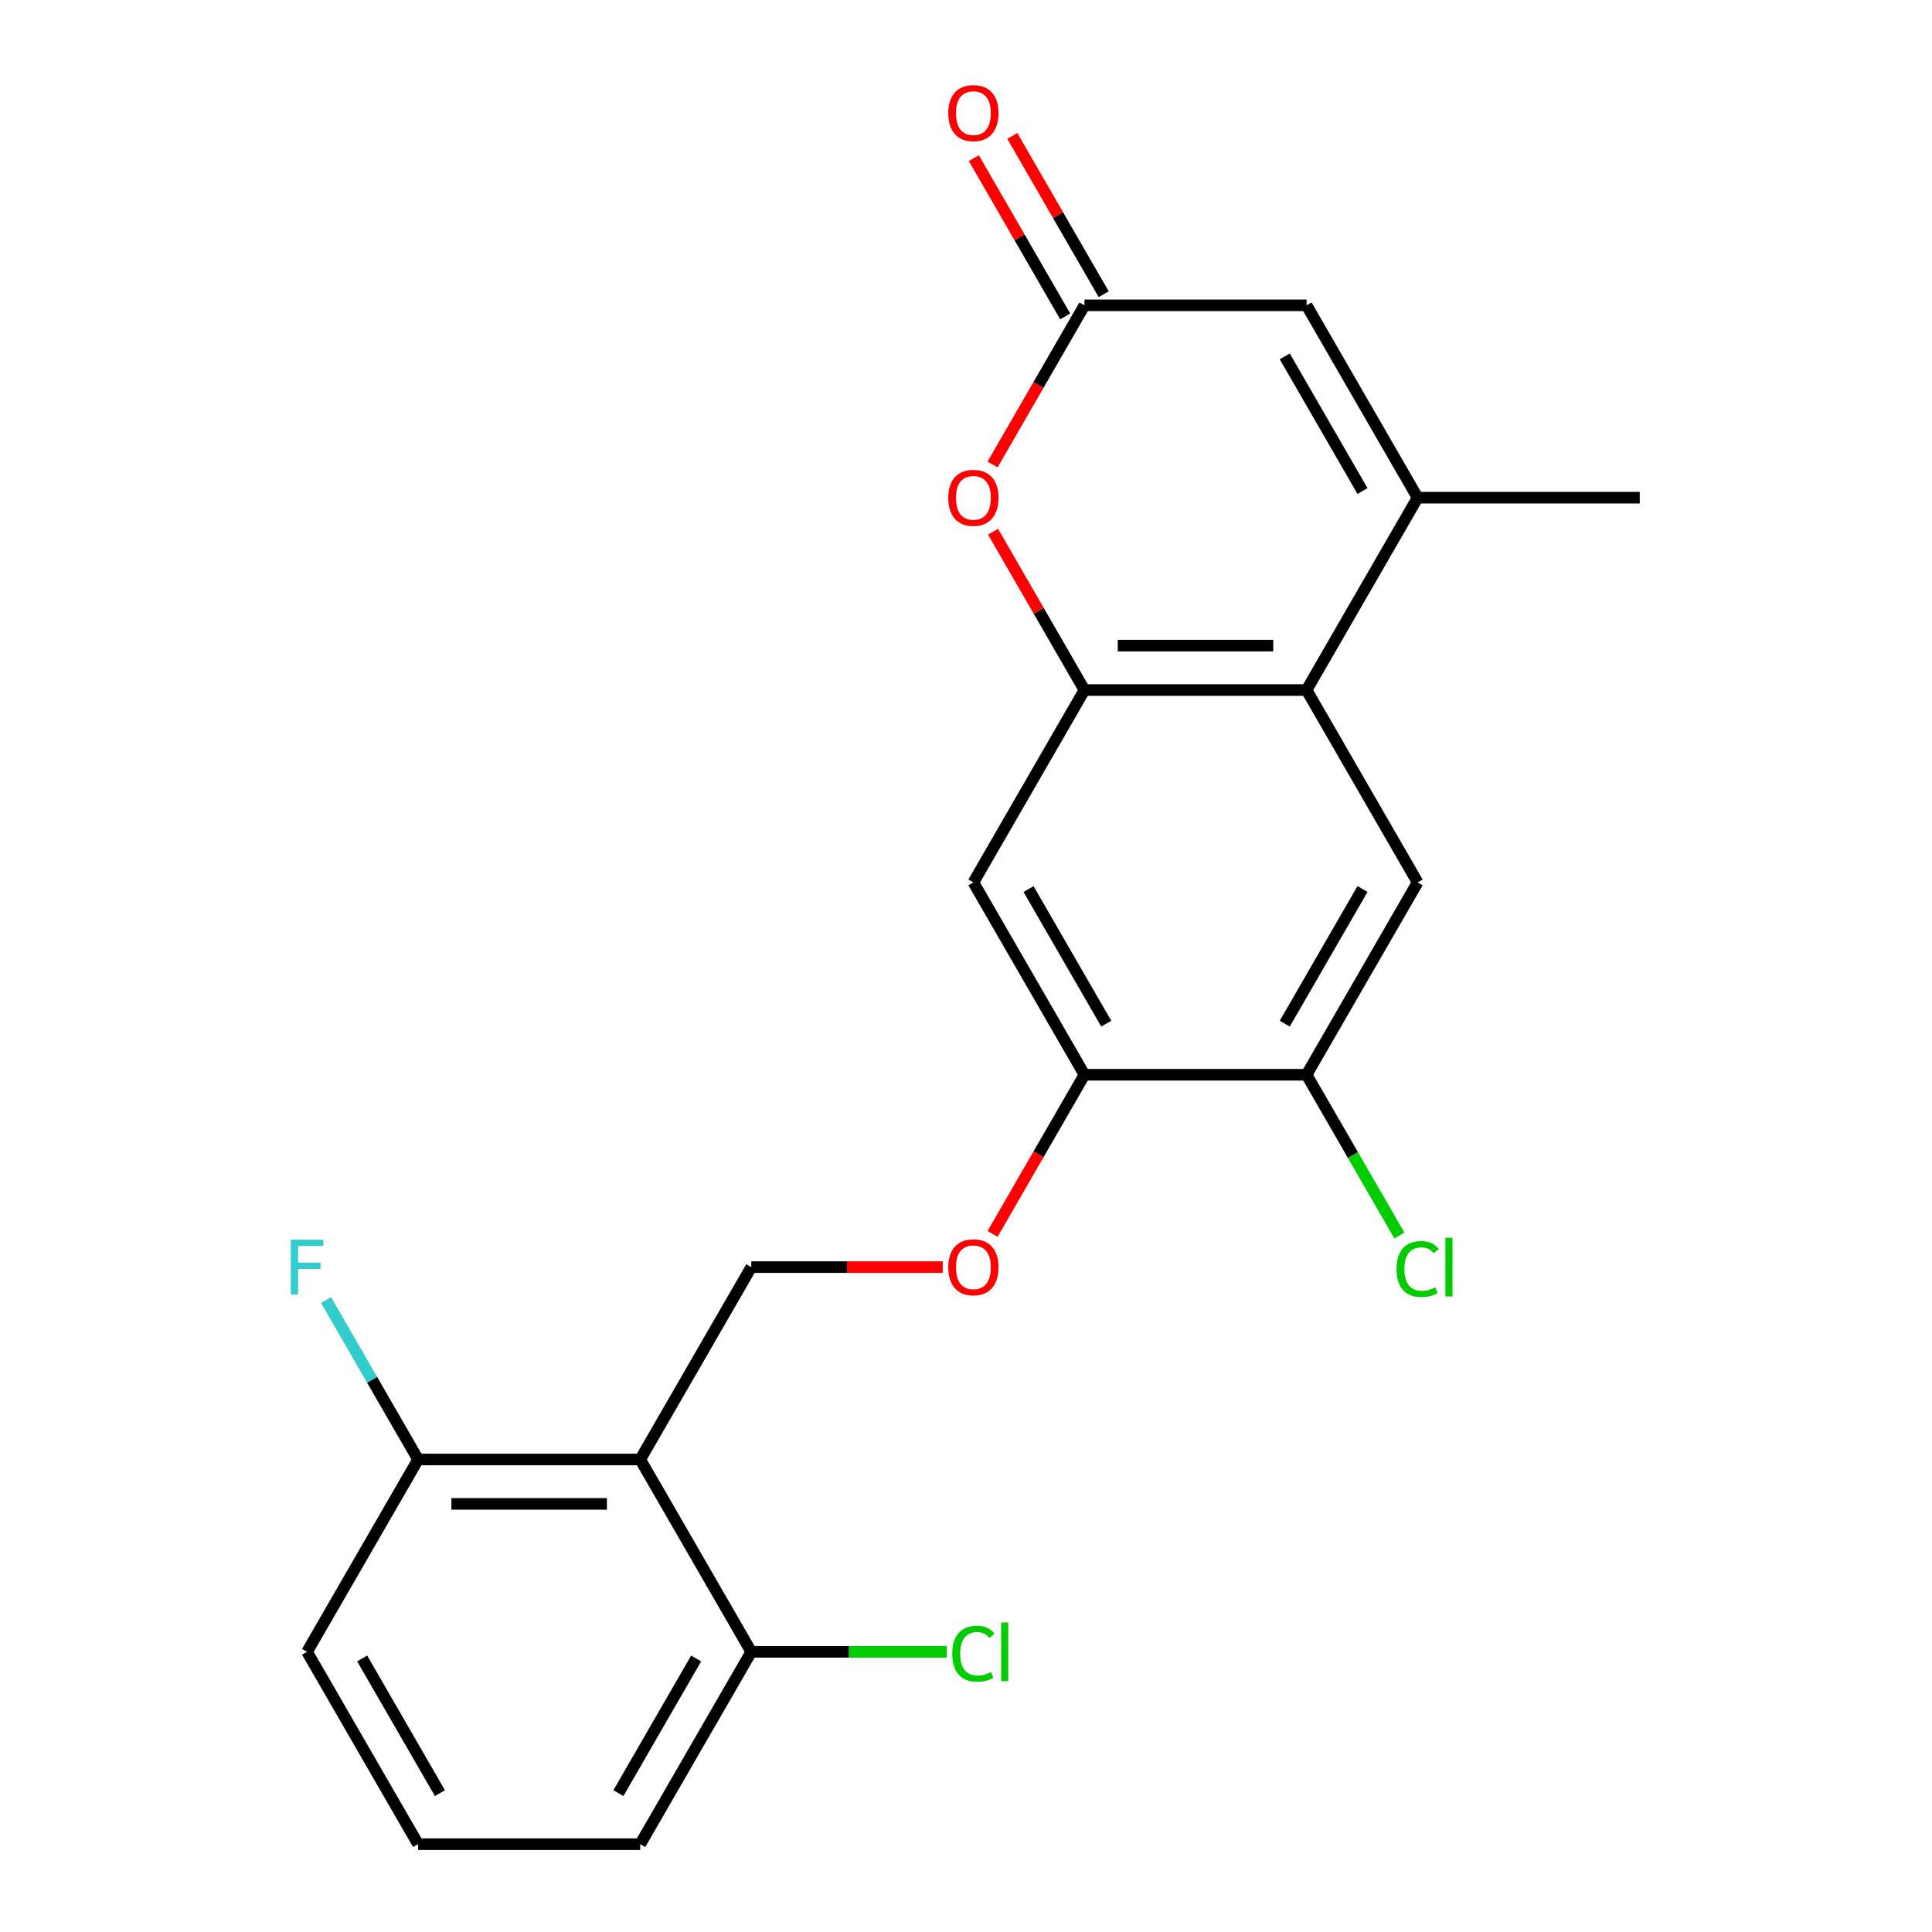 <?xml version='1.0' encoding='iso-8859-1'?>
<svg version='1.1' baseProfile='full'
              xmlns='http://www.w3.org/2000/svg'
                      xmlns:rdkit='http://www.rdkit.org/xml'
                      xmlns:xlink='http://www.w3.org/1999/xlink'
                  xml:space='preserve'
width='1000px' height='1000px' viewBox='0 0 1000 1000'>
<!-- END OF HEADER -->
<rect style='opacity:1.0;fill:#FFFFFF;stroke:none' width='1000' height='1000' x='0' y='0'> </rect>
<path class='bond-0' d='M 561.31,357.162 L 676.276,357.162' style='fill:none;fill-rule:evenodd;stroke:#000000;stroke-width:6px;stroke-linecap:butt;stroke-linejoin:miter;stroke-opacity:1' />
<path class='bond-0' d='M 578.555,334.169 L 659.031,334.169' style='fill:none;fill-rule:evenodd;stroke:#000000;stroke-width:6px;stroke-linecap:butt;stroke-linejoin:miter;stroke-opacity:1' />
<path class='bond-3' d='M 561.31,357.162 L 537.659,316.197' style='fill:none;fill-rule:evenodd;stroke:#000000;stroke-width:6px;stroke-linecap:butt;stroke-linejoin:miter;stroke-opacity:1' />
<path class='bond-3' d='M 537.659,316.197 L 514.008,275.232' style='fill:none;fill-rule:evenodd;stroke:#FF0000;stroke-width:6px;stroke-linecap:butt;stroke-linejoin:miter;stroke-opacity:1' />
<path class='bond-6' d='M 561.31,357.162 L 503.826,456.726' style='fill:none;fill-rule:evenodd;stroke:#000000;stroke-width:6px;stroke-linecap:butt;stroke-linejoin:miter;stroke-opacity:1' />
<path class='bond-1' d='M 676.276,357.162 L 733.76,257.598' style='fill:none;fill-rule:evenodd;stroke:#000000;stroke-width:6px;stroke-linecap:butt;stroke-linejoin:miter;stroke-opacity:1' />
<path class='bond-7' d='M 676.276,357.162 L 733.76,456.726' style='fill:none;fill-rule:evenodd;stroke:#000000;stroke-width:6px;stroke-linecap:butt;stroke-linejoin:miter;stroke-opacity:1' />
<path class='bond-18' d='M 733.76,257.598 L 848.726,257.598' style='fill:none;fill-rule:evenodd;stroke:#000000;stroke-width:6px;stroke-linecap:butt;stroke-linejoin:miter;stroke-opacity:1' />
<path class='bond-23' d='M 733.76,257.598 L 676.276,158.034' style='fill:none;fill-rule:evenodd;stroke:#000000;stroke-width:6px;stroke-linecap:butt;stroke-linejoin:miter;stroke-opacity:1' />
<path class='bond-23' d='M 705.224,254.16 L 664.986,184.465' style='fill:none;fill-rule:evenodd;stroke:#000000;stroke-width:6px;stroke-linecap:butt;stroke-linejoin:miter;stroke-opacity:1' />
<path class='bond-2' d='M 331.377,755.418 L 388.86,655.854' style='fill:none;fill-rule:evenodd;stroke:#000000;stroke-width:6px;stroke-linecap:butt;stroke-linejoin:miter;stroke-opacity:1' />
<path class='bond-12' d='M 331.377,755.418 L 216.41,755.418' style='fill:none;fill-rule:evenodd;stroke:#000000;stroke-width:6px;stroke-linecap:butt;stroke-linejoin:miter;stroke-opacity:1' />
<path class='bond-12' d='M 314.132,778.411 L 233.655,778.411' style='fill:none;fill-rule:evenodd;stroke:#000000;stroke-width:6px;stroke-linecap:butt;stroke-linejoin:miter;stroke-opacity:1' />
<path class='bond-13' d='M 331.377,755.418 L 388.86,854.982' style='fill:none;fill-rule:evenodd;stroke:#000000;stroke-width:6px;stroke-linecap:butt;stroke-linejoin:miter;stroke-opacity:1' />
<path class='bond-4' d='M 513.754,240.404 L 537.532,199.219' style='fill:none;fill-rule:evenodd;stroke:#FF0000;stroke-width:6px;stroke-linecap:butt;stroke-linejoin:miter;stroke-opacity:1' />
<path class='bond-4' d='M 537.532,199.219 L 561.31,158.034' style='fill:none;fill-rule:evenodd;stroke:#000000;stroke-width:6px;stroke-linecap:butt;stroke-linejoin:miter;stroke-opacity:1' />
<path class='bond-5' d='M 561.31,158.034 L 676.276,158.034' style='fill:none;fill-rule:evenodd;stroke:#000000;stroke-width:6px;stroke-linecap:butt;stroke-linejoin:miter;stroke-opacity:1' />
<path class='bond-14' d='M 571.266,152.286 L 547.615,111.321' style='fill:none;fill-rule:evenodd;stroke:#000000;stroke-width:6px;stroke-linecap:butt;stroke-linejoin:miter;stroke-opacity:1' />
<path class='bond-14' d='M 547.615,111.321 L 523.964,70.356' style='fill:none;fill-rule:evenodd;stroke:#FF0000;stroke-width:6px;stroke-linecap:butt;stroke-linejoin:miter;stroke-opacity:1' />
<path class='bond-14' d='M 551.353,163.782 L 527.702,122.817' style='fill:none;fill-rule:evenodd;stroke:#000000;stroke-width:6px;stroke-linecap:butt;stroke-linejoin:miter;stroke-opacity:1' />
<path class='bond-14' d='M 527.702,122.817 L 504.051,81.853' style='fill:none;fill-rule:evenodd;stroke:#FF0000;stroke-width:6px;stroke-linecap:butt;stroke-linejoin:miter;stroke-opacity:1' />
<path class='bond-8' d='M 503.826,456.726 L 561.31,556.29' style='fill:none;fill-rule:evenodd;stroke:#000000;stroke-width:6px;stroke-linecap:butt;stroke-linejoin:miter;stroke-opacity:1' />
<path class='bond-8' d='M 532.362,460.164 L 572.6,529.858' style='fill:none;fill-rule:evenodd;stroke:#000000;stroke-width:6px;stroke-linecap:butt;stroke-linejoin:miter;stroke-opacity:1' />
<path class='bond-22' d='M 733.76,456.726 L 676.276,556.29' style='fill:none;fill-rule:evenodd;stroke:#000000;stroke-width:6px;stroke-linecap:butt;stroke-linejoin:miter;stroke-opacity:1' />
<path class='bond-22' d='M 705.224,460.164 L 664.986,529.858' style='fill:none;fill-rule:evenodd;stroke:#000000;stroke-width:6px;stroke-linecap:butt;stroke-linejoin:miter;stroke-opacity:1' />
<path class='bond-9' d='M 561.31,556.29 L 676.276,556.29' style='fill:none;fill-rule:evenodd;stroke:#000000;stroke-width:6px;stroke-linecap:butt;stroke-linejoin:miter;stroke-opacity:1' />
<path class='bond-11' d='M 561.31,556.29 L 537.532,597.475' style='fill:none;fill-rule:evenodd;stroke:#000000;stroke-width:6px;stroke-linecap:butt;stroke-linejoin:miter;stroke-opacity:1' />
<path class='bond-11' d='M 537.532,597.475 L 513.754,638.66' style='fill:none;fill-rule:evenodd;stroke:#FF0000;stroke-width:6px;stroke-linecap:butt;stroke-linejoin:miter;stroke-opacity:1' />
<path class='bond-15' d='M 676.276,556.29 L 700.303,597.905' style='fill:none;fill-rule:evenodd;stroke:#000000;stroke-width:6px;stroke-linecap:butt;stroke-linejoin:miter;stroke-opacity:1' />
<path class='bond-15' d='M 700.303,597.905 L 724.329,639.52' style='fill:none;fill-rule:evenodd;stroke:#00CC00;stroke-width:6px;stroke-linecap:butt;stroke-linejoin:miter;stroke-opacity:1' />
<path class='bond-10' d='M 388.86,655.854 L 438.406,655.854' style='fill:none;fill-rule:evenodd;stroke:#000000;stroke-width:6px;stroke-linecap:butt;stroke-linejoin:miter;stroke-opacity:1' />
<path class='bond-10' d='M 438.406,655.854 L 487.952,655.854' style='fill:none;fill-rule:evenodd;stroke:#FF0000;stroke-width:6px;stroke-linecap:butt;stroke-linejoin:miter;stroke-opacity:1' />
<path class='bond-17' d='M 216.41,755.418 L 192.586,714.153' style='fill:none;fill-rule:evenodd;stroke:#000000;stroke-width:6px;stroke-linecap:butt;stroke-linejoin:miter;stroke-opacity:1' />
<path class='bond-17' d='M 192.586,714.153 L 168.762,672.888' style='fill:none;fill-rule:evenodd;stroke:#33CCCC;stroke-width:6px;stroke-linecap:butt;stroke-linejoin:miter;stroke-opacity:1' />
<path class='bond-20' d='M 216.41,755.418 L 158.927,854.982' style='fill:none;fill-rule:evenodd;stroke:#000000;stroke-width:6px;stroke-linecap:butt;stroke-linejoin:miter;stroke-opacity:1' />
<path class='bond-16' d='M 388.86,854.982 L 439.446,854.982' style='fill:none;fill-rule:evenodd;stroke:#000000;stroke-width:6px;stroke-linecap:butt;stroke-linejoin:miter;stroke-opacity:1' />
<path class='bond-16' d='M 439.446,854.982 L 490.032,854.982' style='fill:none;fill-rule:evenodd;stroke:#00CC00;stroke-width:6px;stroke-linecap:butt;stroke-linejoin:miter;stroke-opacity:1' />
<path class='bond-21' d='M 388.86,854.982 L 331.377,954.545' style='fill:none;fill-rule:evenodd;stroke:#000000;stroke-width:6px;stroke-linecap:butt;stroke-linejoin:miter;stroke-opacity:1' />
<path class='bond-21' d='M 360.325,858.419 L 320.086,928.114' style='fill:none;fill-rule:evenodd;stroke:#000000;stroke-width:6px;stroke-linecap:butt;stroke-linejoin:miter;stroke-opacity:1' />
<path class='bond-19' d='M 216.41,954.545 L 331.377,954.545' style='fill:none;fill-rule:evenodd;stroke:#000000;stroke-width:6px;stroke-linecap:butt;stroke-linejoin:miter;stroke-opacity:1' />
<path class='bond-24' d='M 216.41,954.545 L 158.927,854.982' style='fill:none;fill-rule:evenodd;stroke:#000000;stroke-width:6px;stroke-linecap:butt;stroke-linejoin:miter;stroke-opacity:1' />
<path class='bond-24' d='M 227.7,928.114 L 187.462,858.419' style='fill:none;fill-rule:evenodd;stroke:#000000;stroke-width:6px;stroke-linecap:butt;stroke-linejoin:miter;stroke-opacity:1' />
<path  class='atom-4' d='M 490.826 257.678
Q 490.826 250.878, 494.186 247.078
Q 497.546 243.278, 503.826 243.278
Q 510.106 243.278, 513.466 247.078
Q 516.826 250.878, 516.826 257.678
Q 516.826 264.558, 513.426 268.478
Q 510.026 272.358, 503.826 272.358
Q 497.586 272.358, 494.186 268.478
Q 490.826 264.598, 490.826 257.678
M 503.826 269.158
Q 508.146 269.158, 510.466 266.278
Q 512.826 263.358, 512.826 257.678
Q 512.826 252.118, 510.466 249.318
Q 508.146 246.478, 503.826 246.478
Q 499.506 246.478, 497.146 249.278
Q 494.826 252.078, 494.826 257.678
Q 494.826 263.398, 497.146 266.278
Q 499.506 269.158, 503.826 269.158
' fill='#FF0000'/>
<path  class='atom-12' d='M 490.826 655.934
Q 490.826 649.134, 494.186 645.334
Q 497.546 641.534, 503.826 641.534
Q 510.106 641.534, 513.466 645.334
Q 516.826 649.134, 516.826 655.934
Q 516.826 662.814, 513.426 666.734
Q 510.026 670.614, 503.826 670.614
Q 497.586 670.614, 494.186 666.734
Q 490.826 662.854, 490.826 655.934
M 503.826 667.414
Q 508.146 667.414, 510.466 664.534
Q 512.826 661.614, 512.826 655.934
Q 512.826 650.374, 510.466 647.574
Q 508.146 644.734, 503.826 644.734
Q 499.506 644.734, 497.146 647.534
Q 494.826 650.334, 494.826 655.934
Q 494.826 661.654, 497.146 664.534
Q 499.506 667.414, 503.826 667.414
' fill='#FF0000'/>
<path  class='atom-15' d='M 490.826 58.55
Q 490.826 51.75, 494.186 47.95
Q 497.546 44.15, 503.826 44.15
Q 510.106 44.15, 513.466 47.95
Q 516.826 51.75, 516.826 58.55
Q 516.826 65.43, 513.426 69.35
Q 510.026 73.23, 503.826 73.23
Q 497.586 73.23, 494.186 69.35
Q 490.826 65.47, 490.826 58.55
M 503.826 70.03
Q 508.146 70.03, 510.466 67.15
Q 512.826 64.23, 512.826 58.55
Q 512.826 52.99, 510.466 50.19
Q 508.146 47.35, 503.826 47.35
Q 499.506 47.35, 497.146 50.15
Q 494.826 52.95, 494.826 58.55
Q 494.826 64.27, 497.146 67.15
Q 499.506 70.03, 503.826 70.03
' fill='#FF0000'/>
<path  class='atom-16' d='M 722.84 656.834
Q 722.84 649.794, 726.12 646.114
Q 729.44 642.394, 735.72 642.394
Q 741.56 642.394, 744.68 646.514
L 742.04 648.674
Q 739.76 645.674, 735.72 645.674
Q 731.44 645.674, 729.16 648.554
Q 726.92 651.394, 726.92 656.834
Q 726.92 662.434, 729.24 665.314
Q 731.6 668.194, 736.16 668.194
Q 739.28 668.194, 742.92 666.314
L 744.04 669.314
Q 742.56 670.274, 740.32 670.834
Q 738.08 671.394, 735.6 671.394
Q 729.44 671.394, 726.12 667.634
Q 722.84 663.874, 722.84 656.834
' fill='#00CC00'/>
<path  class='atom-16' d='M 748.12 640.674
L 751.8 640.674
L 751.8 671.034
L 748.12 671.034
L 748.12 640.674
' fill='#00CC00'/>
<path  class='atom-17' d='M 492.906 855.962
Q 492.906 848.922, 496.186 845.242
Q 499.506 841.522, 505.786 841.522
Q 511.626 841.522, 514.746 845.642
L 512.106 847.802
Q 509.826 844.802, 505.786 844.802
Q 501.506 844.802, 499.226 847.682
Q 496.986 850.522, 496.986 855.962
Q 496.986 861.562, 499.306 864.442
Q 501.666 867.322, 506.226 867.322
Q 509.346 867.322, 512.986 865.442
L 514.106 868.442
Q 512.626 869.402, 510.386 869.962
Q 508.146 870.522, 505.666 870.522
Q 499.506 870.522, 496.186 866.762
Q 492.906 863.002, 492.906 855.962
' fill='#00CC00'/>
<path  class='atom-17' d='M 518.186 839.802
L 521.866 839.802
L 521.866 870.162
L 518.186 870.162
L 518.186 839.802
' fill='#00CC00'/>
<path  class='atom-18' d='M 150.507 641.694
L 167.347 641.694
L 167.347 644.934
L 154.307 644.934
L 154.307 653.534
L 165.907 653.534
L 165.907 656.814
L 154.307 656.814
L 154.307 670.014
L 150.507 670.014
L 150.507 641.694
' fill='#33CCCC'/>
</svg>
